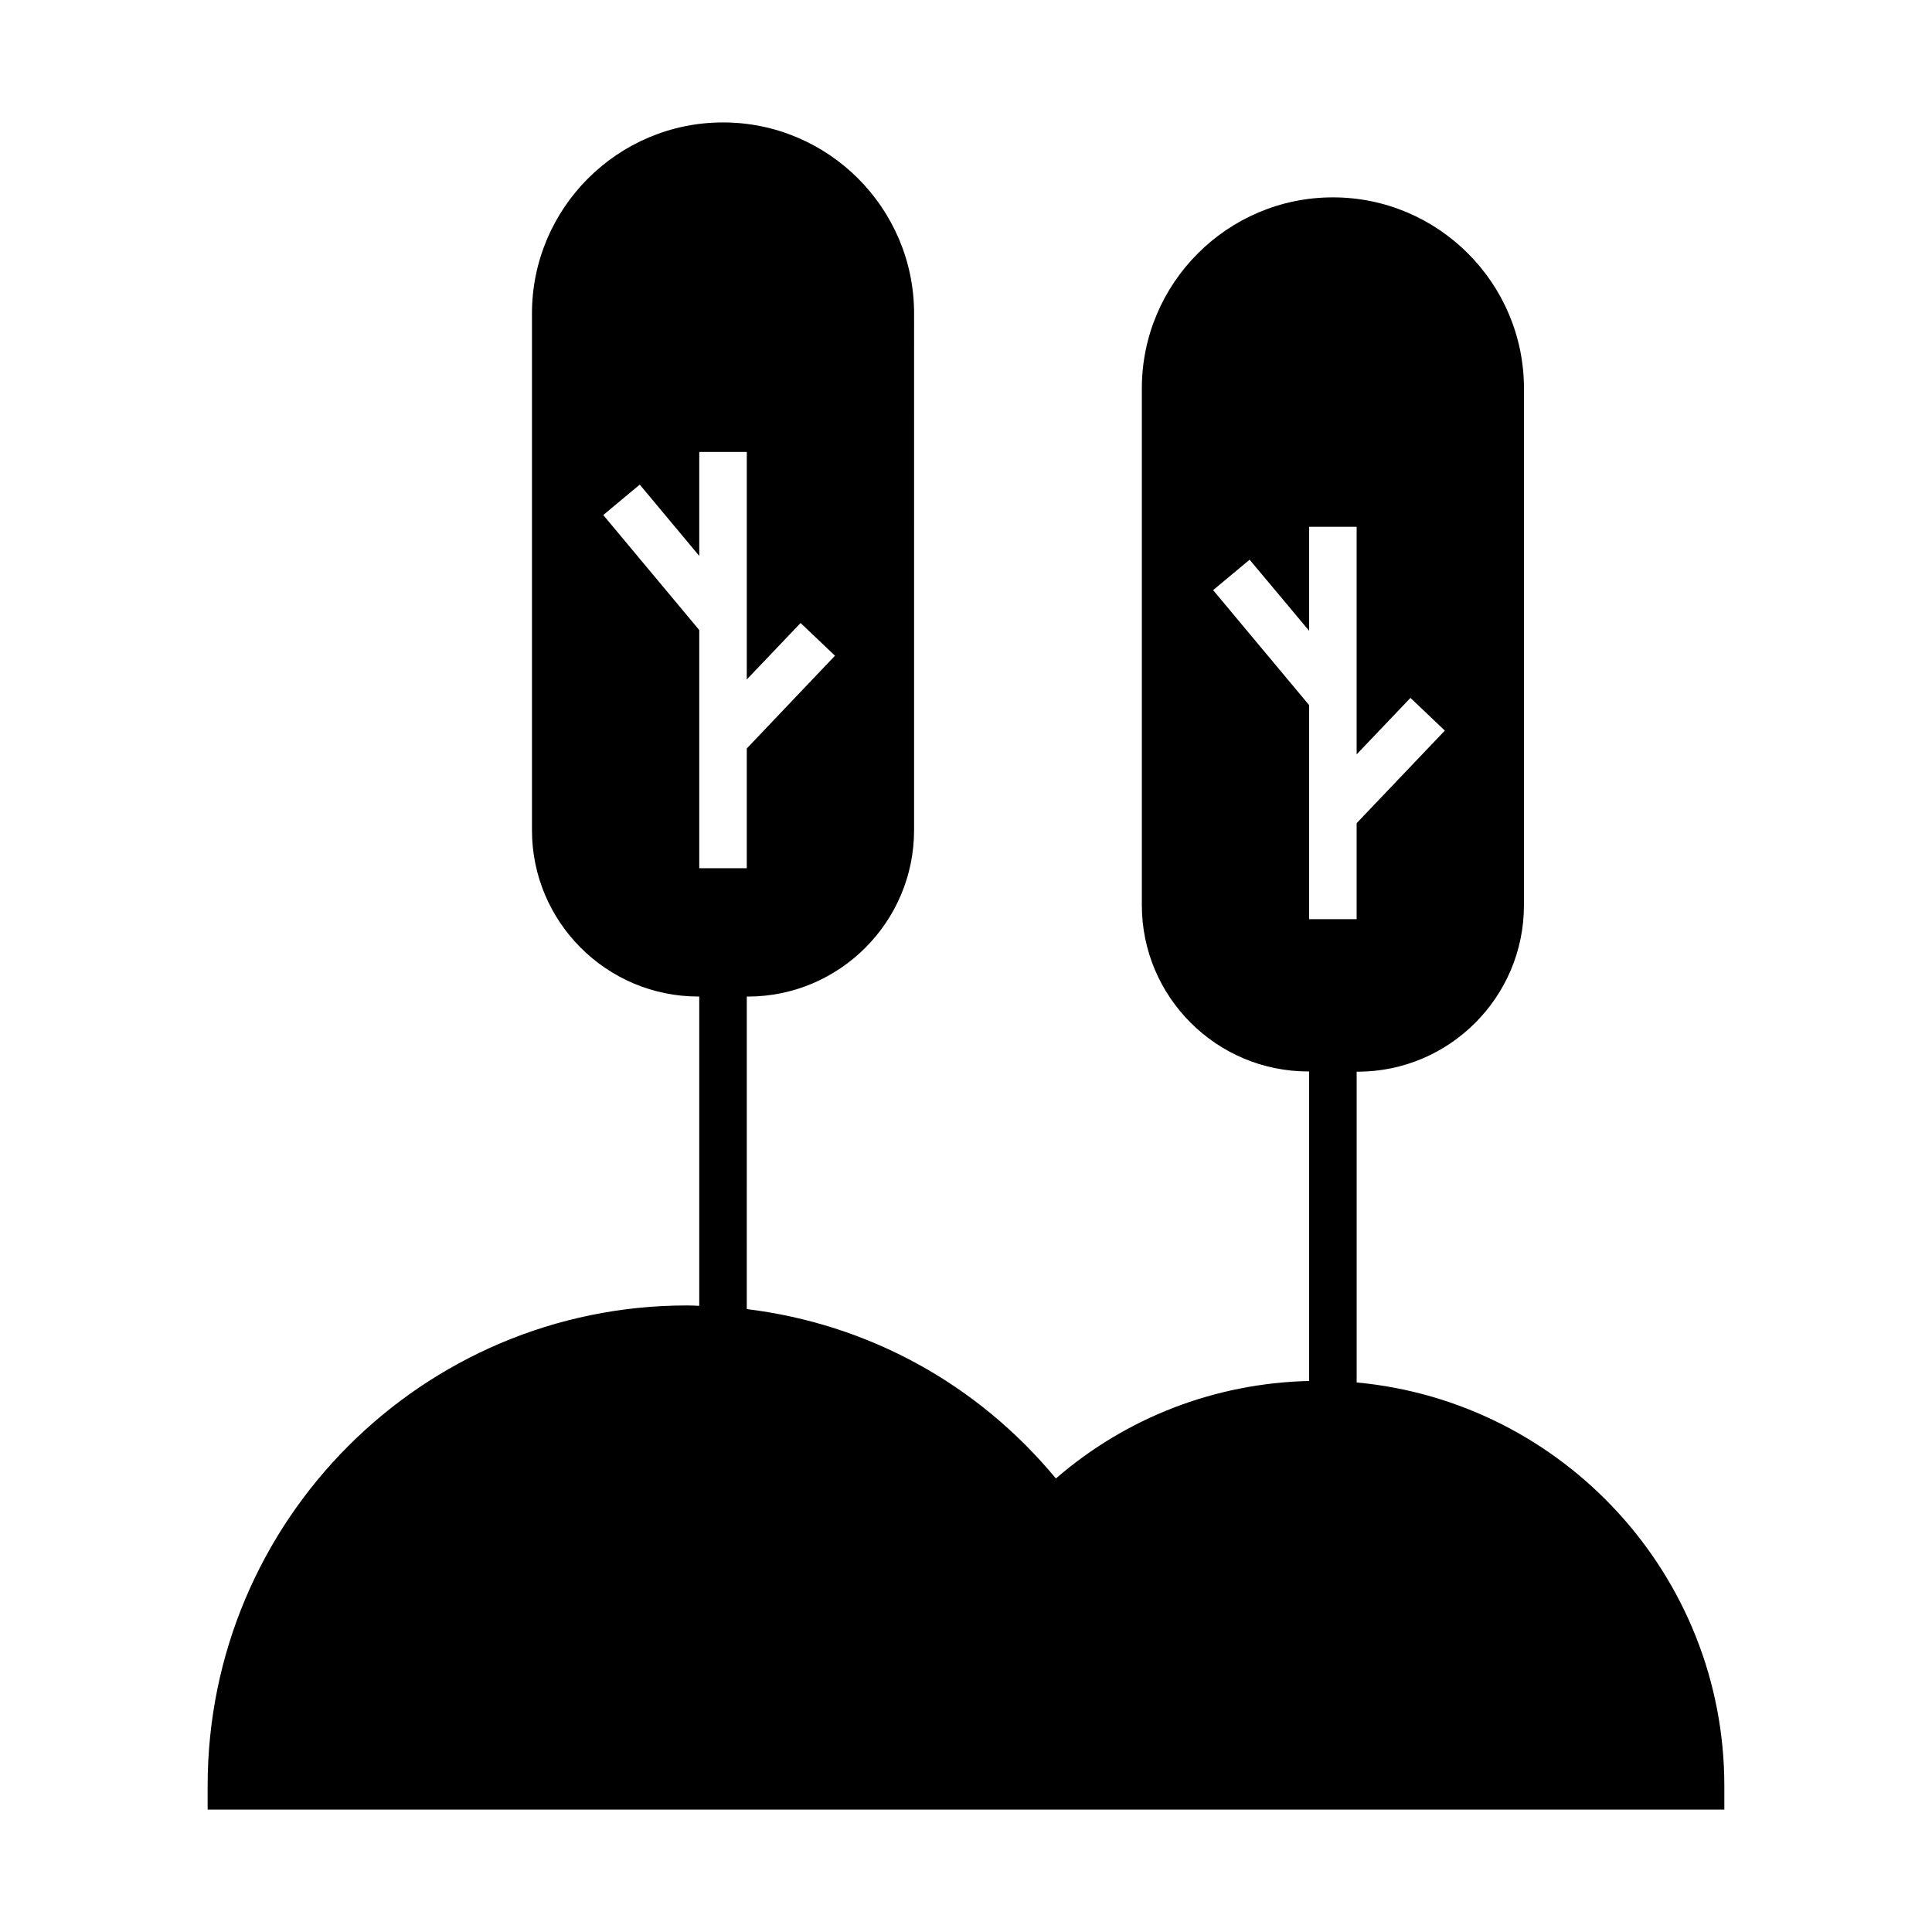 <?xml version="1.0" encoding="UTF-8"?>
<!-- Uploaded to: ICON Repo, www.iconrepo.com, Generator: ICON Repo Mixer Tools -->
<svg fill="#000000" width="800px" height="800px" version="1.1" viewBox="144 144 512 512" xmlns="http://www.w3.org/2000/svg">
 <path d="m503.53 510.38v-82.371h0.25c24.336 0 44.082-19.801 44.082-44.082l0.004-136.99c0-27.91-22.723-50.633-50.633-50.633s-50.633 22.723-50.633 50.633v136.93c0 24.336 19.801 44.082 44.082 44.082h0.25v82.02c-24.938 0.605-48.418 9.672-67.109 25.844-20.809-25.141-49.828-40.961-81.918-44.891l0.004-82.82h0.25c24.336 0 44.082-19.801 44.082-44.082l0.004-136.94c0-27.91-22.723-50.633-50.633-50.633-27.91 0-50.633 22.723-50.633 50.633v136.93c0 24.336 19.801 44.082 44.082 44.082h0.25v81.969c-1.109-0.051-2.168-0.102-3.273-0.102-70.031 0-127.01 56.98-127.01 127.31v6.297h401.94v-6.297c0.004-55.867-42.871-101.86-97.434-106.9zm-199.66-229.89 9.672-8.062 15.77 18.895v-27.559h12.594v60.305l14.258-14.965 9.117 8.664-23.375 24.586v31.738h-12.594v-63.121zm161.62 19.898 9.672-8.062 15.77 18.844v-27.559h12.594v60.305l14.258-14.965 9.117 8.664-23.375 24.535v25.441h-12.594l0.004-56.723z"/>
</svg>